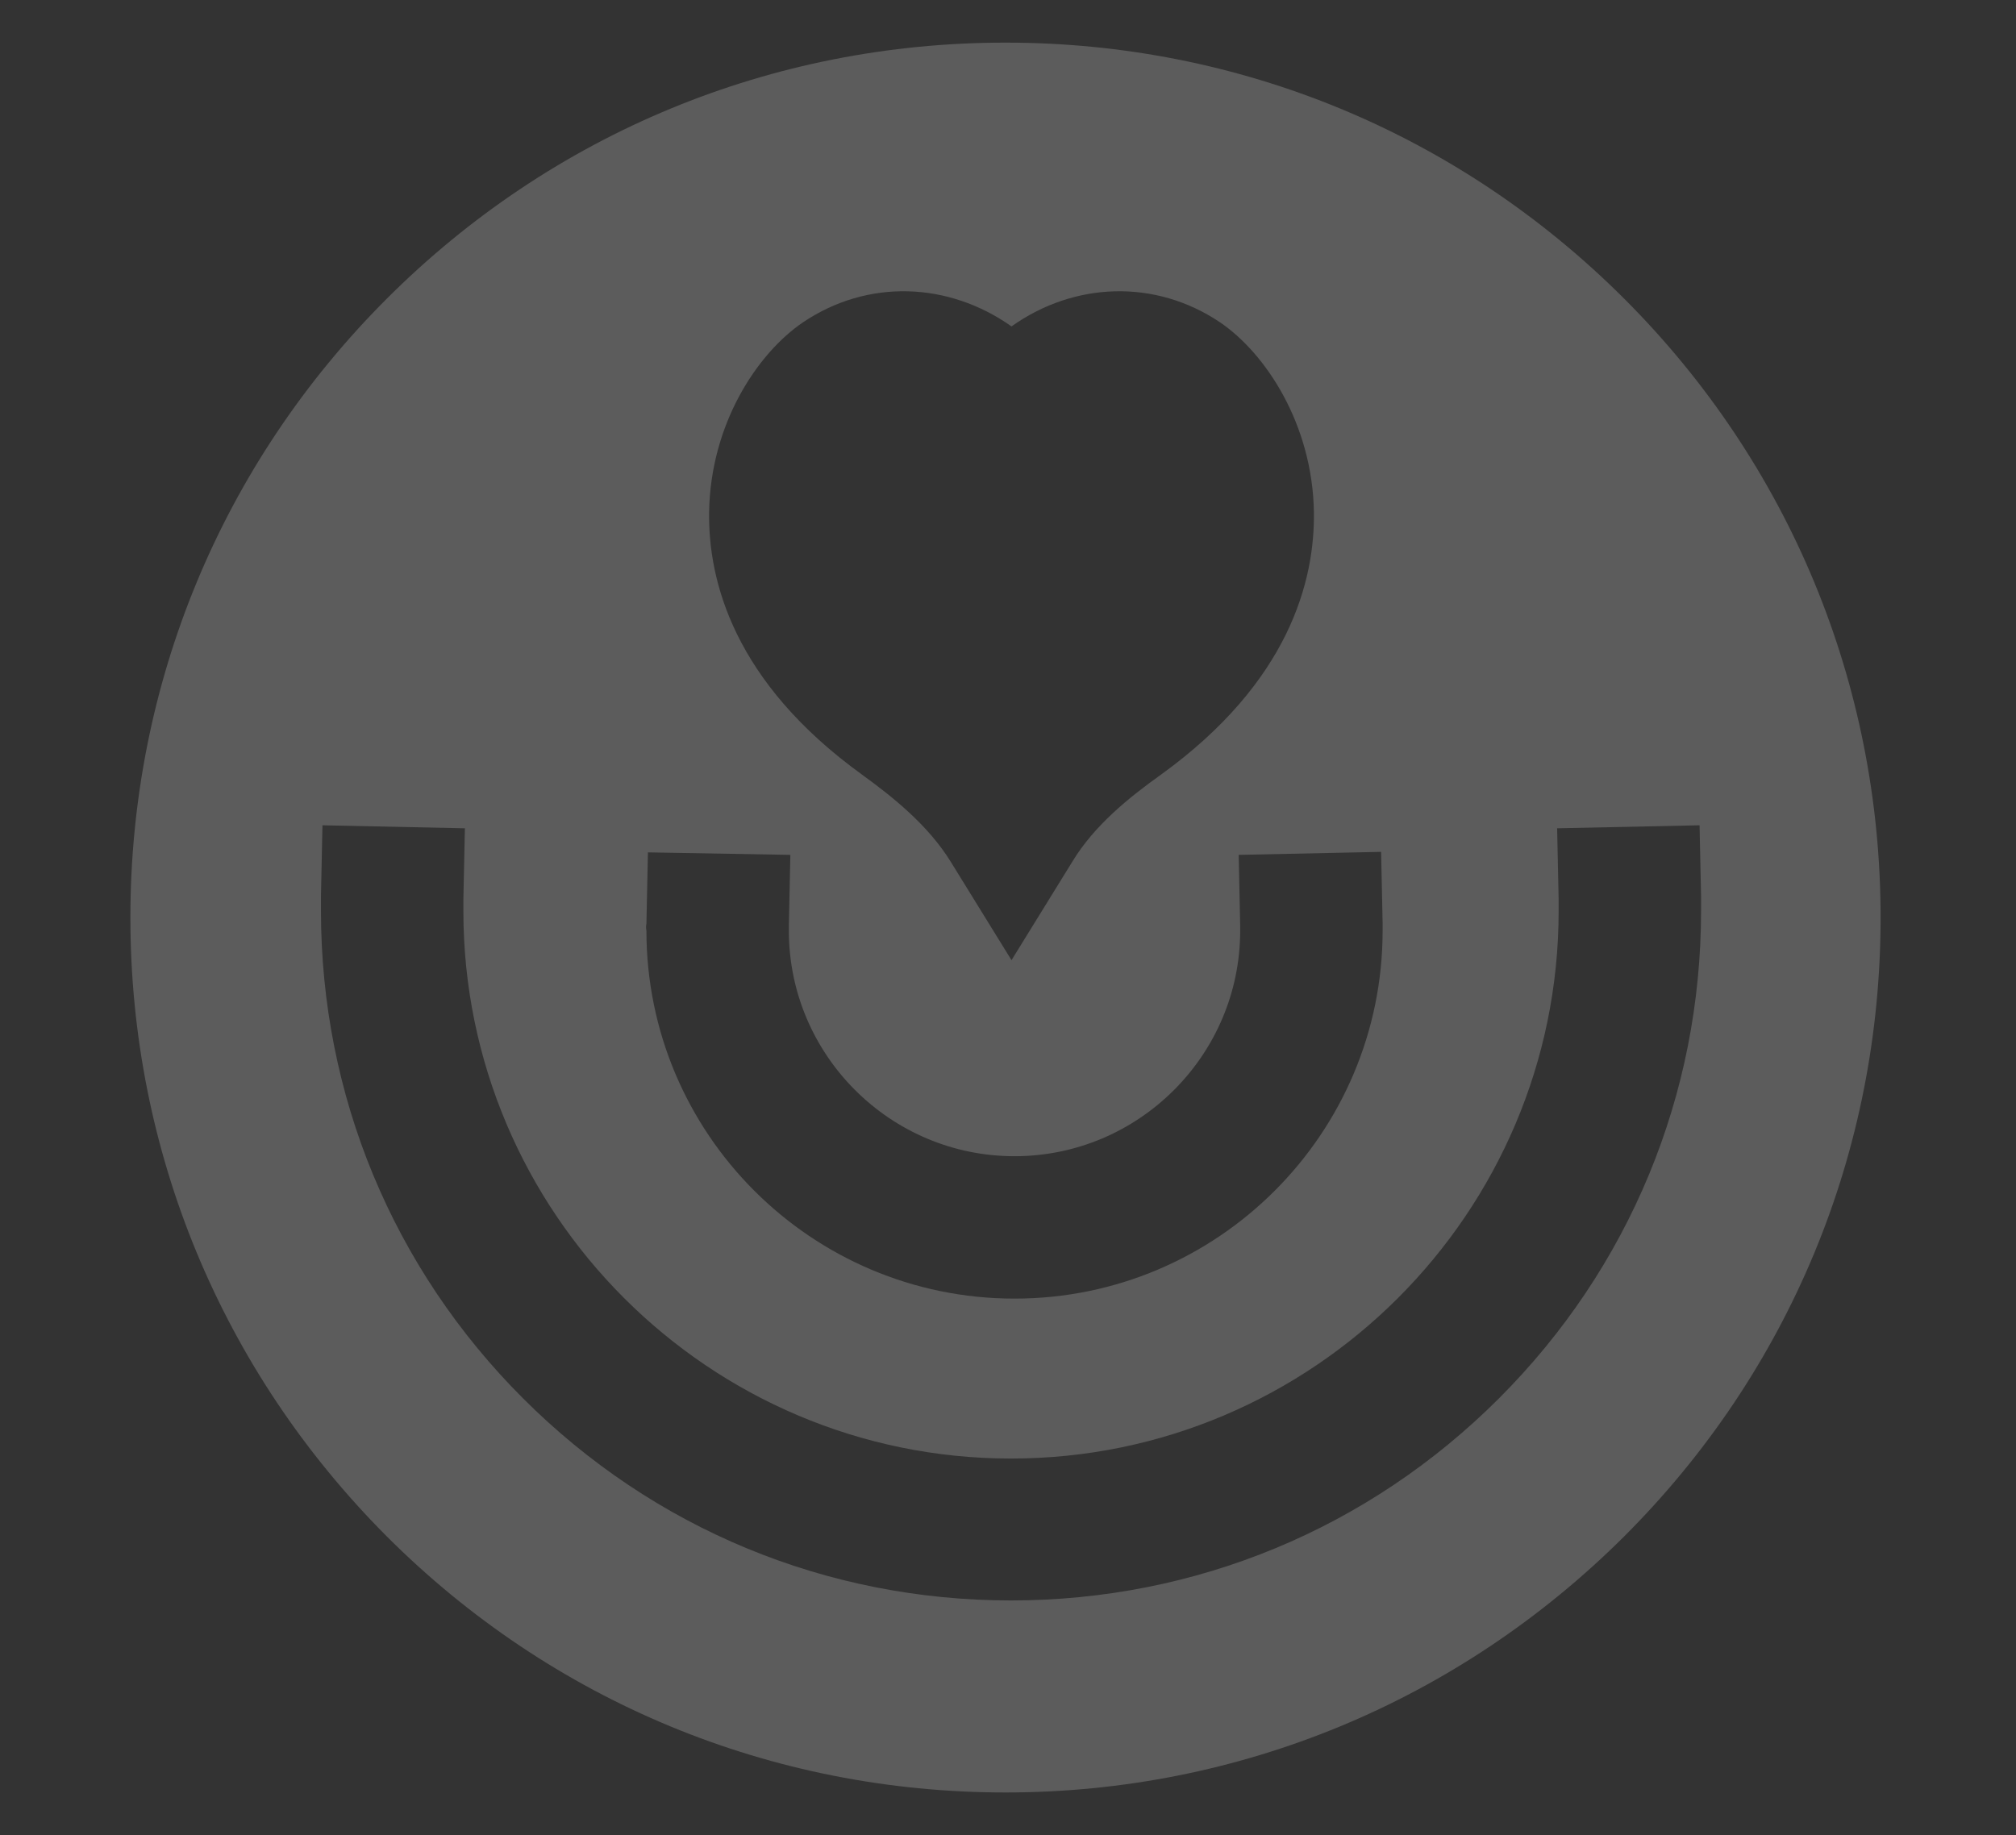 <?xml version="1.0" encoding="utf-8"?>
<!-- Generator: Adobe Illustrator 27.5.0, SVG Export Plug-In . SVG Version: 6.00 Build 0)  -->
<svg version="1.1" id="Layer_1" xmlns="http://www.w3.org/2000/svg" xmlns:xlink="http://www.w3.org/1999/xlink" x="0px" y="0px"
	 viewBox="0 0 402 366" style="enable-background:new 0 0 402 366;" xml:space="preserve">
<rect x="0" y="0" width="402" height="366" fill="#333333" stroke="none"/>
<style type="text/css">
	.st0{opacity:0.2;fill:#FFFFFF;}
</style>
<path class="st0" d="M323.9,59.6c-33-33-76.8-51.1-123.4-51.1S110.1,26.6,77.1,59.6C44.2,92.5,26,136.4,26,183s18.2,90.4,51.1,123.4
	c33,33,76.8,51.1,123.4,51.1s90.4-18.2,123.4-51.1c33-33,51.1-76.8,51.1-123.4S356.8,92.5,323.9,59.6z M141.4,102.1
	c0.3-17.6,9.6-31.6,18.7-37.8c12.9-8.7,29-8.1,41.6,0.8c12.5-8.9,28.7-9.5,41.6-0.8l0,0c9.1,6.2,18.4,20.3,18.7,37.8
	c0.2,13.7-4.9,33.9-30.5,52.4c-6.3,4.5-13.3,10.1-17.7,17.4l-12.1,19.6l-12.1-19.6c-4.5-7.3-11.5-12.9-17.7-17.4
	C146.3,136,141.2,115.8,141.4,102.1z M128.9,184.2l0.3-14.2l28.4,0.5l-0.3,14.2c0,0.3,0,0.6,0,0.9c0,24.8,20.2,45,45,45
	s45-20.2,45-45c0-0.3,0-0.6,0-0.9l-0.3-14.2l28.4-0.6l0.3,14.2c0,0.5,0,1,0,1.5c0,40.5-32.9,73.4-73.4,73.4s-73.4-32.9-73.4-73.4
	C128.8,185.2,128.8,184.7,128.9,184.2z M298.9,278.9c-26,26-60.5,40.3-97.3,40.3s-71.3-14.3-97.3-40.3S64,218.4,64,181.6
	c0-0.9,0-1.9,0-2.8l0.3-14.2l28.4,0.6l-0.3,14.2c0,0.8,0,1.5,0,2.3c0,60.2,49,109.2,109.2,109.2s109.2-49,109.2-109.2
	c0-0.8,0-1.5,0-2.3l-0.3-14.2l28.4-0.6l0.3,14.2c0,0.9,0,1.9,0,2.8C339.2,218.4,324.9,252.9,298.9,278.9z"/>
</svg>
